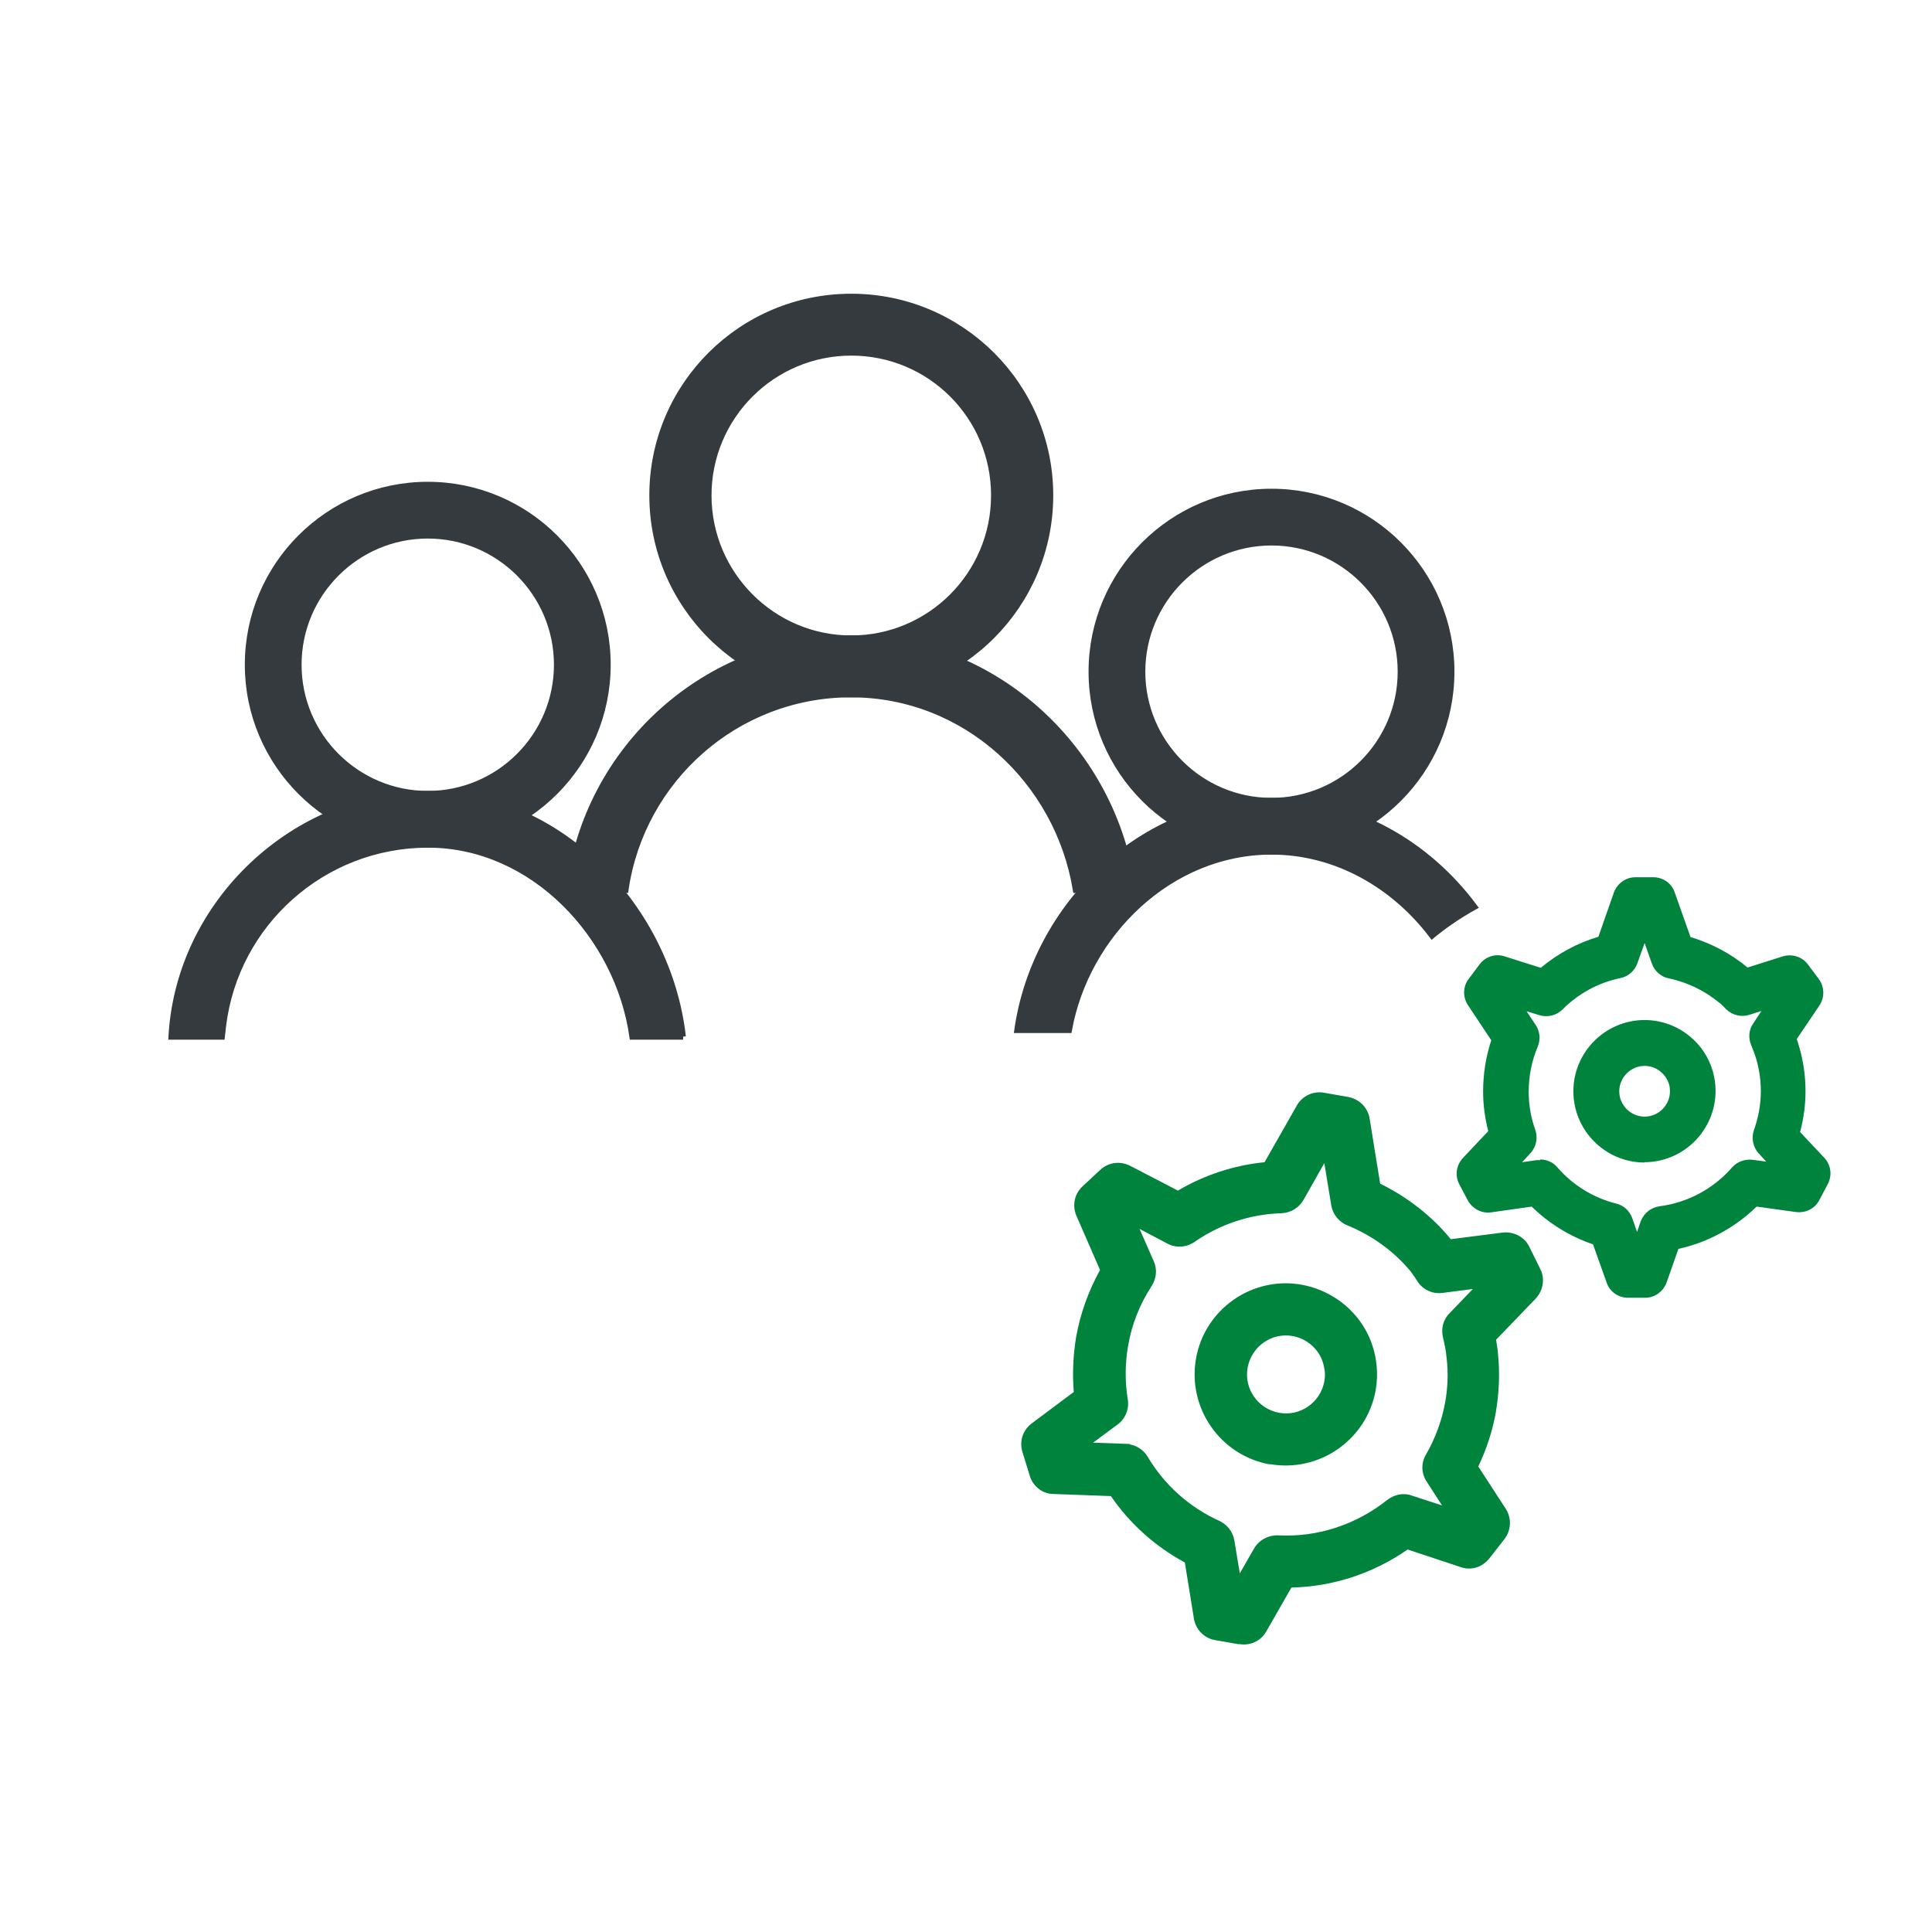 <?xml version="1.0" encoding="UTF-8"?>
<svg id="Layer_1" xmlns="http://www.w3.org/2000/svg" viewBox="0 0 64 64">
  <defs>
    <style>
      .cls-1 {
        fill: #00843d;
      }

      .cls-2 {
        fill: #343a3e;
        stroke: #343a3e;
        stroke-miterlimit: 10;
        stroke-width: .2px;
      }
    </style>
  </defs>
  <g>
    <g>
      <g>
        <path class="cls-2" d="M22.62,34.34c-.48-4.25-4.07-8.04-8.45-8.04s-8.24,3.57-8.49,8.04h1.67l.04-.36c.41-3.38,3.3-6,6.79-6s6.3,3.04,6.77,6.36h1.68Z"/>
        <path class="cls-2" d="M21.17,34.07h1.14c-.61-4.16-4.21-7.5-8.14-7.5-4.27,0-7.82,3.27-8.2,7.5h1.13v-.12c.45-3.56,3.48-6.25,7.07-6.25,3.3,0,6.39,2.83,7,6.36Z"/>
      </g>
      <path class="cls-2" d="M14.17,27.98c-3.28,0-5.96-2.67-5.96-5.96s2.67-5.96,5.96-5.96,5.96,2.67,5.96,5.96-2.67,5.96-5.96,5.96ZM14.17,17.74c-2.36,0-4.28,1.92-4.28,4.28s1.92,4.28,4.28,4.28,4.28-1.92,4.28-4.28-1.92-4.28-4.28-4.28Z"/>
    </g>
    <g>
      <g>
        <path class="cls-2" d="M47.44,30.99c.43-.36.9-.67,1.4-.95-1.56-2.1-3.98-3.51-6.72-3.51-4.28,0-7.83,3.46-8.42,7.59h1.71c.58-3.19,3.35-5.91,6.71-5.91,2.16,0,4.07,1.13,5.32,2.78Z"/>
        <path class="cls-2" d="M47.65,30.81c.16-.13.33-.24.5-.36.14-.11.27-.21.41-.32-1.54-2.02-3.91-3.33-6.44-3.33-3.88,0-7.38,3.07-8.1,7.05h1.17c.72-3.38,3.66-5.91,6.93-5.91,2.18,0,4.2,1.12,5.53,2.87Z"/>
      </g>
      <path class="cls-2" d="M42.12,28.21c-3.29,0-5.96-2.67-5.96-5.96s2.67-5.96,5.96-5.96,5.96,2.67,5.96,5.96-2.67,5.96-5.96,5.96ZM42.12,17.97c-2.36,0-4.28,1.92-4.28,4.28s1.92,4.28,4.28,4.28,4.28-1.92,4.28-4.28-1.92-4.28-4.28-4.28Z"/>
    </g>
    <g>
      <g>
        <path class="cls-2" d="M35.64,29.48h1.88c-.6-4.62-4.55-8.33-9.33-8.33s-8.79,3.65-9.33,8.33h1.86c.53-3.66,3.67-6.48,7.47-6.48s6.86,2.88,7.45,6.48Z"/>
        <path class="cls-2" d="M35.87,29.21h1.35c-.73-4.46-4.55-7.79-9.02-7.79s-8.36,3.33-9.03,7.79h1.33c.65-3.71,3.92-6.48,7.7-6.48s6.96,2.77,7.67,6.48Z"/>
      </g>
      <path class="cls-2" d="M28.2,23c-3.63,0-6.59-2.95-6.59-6.59s2.95-6.58,6.59-6.58,6.59,2.95,6.59,6.58-2.95,6.59-6.59,6.59ZM28.2,11.68c-2.61,0-4.73,2.12-4.73,4.73s2.12,4.74,4.73,4.74,4.73-2.12,4.73-4.74-2.12-4.73-4.73-4.73Z"/>
    </g>
  </g>
  <g>
    <g>
      <path class="cls-1" d="M41.05,54.47l-.8-.14c-.36-.06-.64-.35-.7-.71l-.3-1.86c-.98-.53-1.82-1.28-2.45-2.2l-1.9-.07c-.37,0-.69-.26-.79-.61l-.24-.78c-.11-.35.01-.73.31-.95l1.39-1.04c-.05-.62-.02-1.23.08-1.83.14-.78.41-1.52.79-2.21l-.78-1.79c-.15-.34-.07-.73.2-.98l.59-.55c.27-.25.66-.3.99-.13l1.58.82c.88-.52,1.86-.84,2.87-.94l1.07-1.88c.18-.32.55-.49.91-.42l.8.14c.36.07.64.35.7.71l.35,2.16c.91.45,1.71,1.07,2.34,1.84,0,0,0,0,0,0l1.72-.22c.36-.04.72.14.88.47l.36.73c.17.33.1.72-.15.99l-1.31,1.36c.02.14.05.29.06.44.07.65.04,1.32-.07,1.97-.11.62-.31,1.22-.58,1.79l.91,1.4c.2.31.18.71-.04,1l-.5.64c-.23.29-.6.42-.96.29l-1.75-.58c-1.14.79-2.47,1.23-3.85,1.26l-.83,1.45c-.18.32-.54.49-.91.42ZM37.43,47.85c.24.04.46.19.59.41.56.94,1.38,1.67,2.37,2.12.26.12.45.36.5.65l.18,1.09.47-.82c.16-.28.47-.45.8-.44,1.3.07,2.58-.35,3.61-1.17.23-.18.54-.25.81-.15l1.01.33-.51-.79c-.18-.27-.19-.62-.02-.9.31-.54.52-1.12.63-1.71.09-.49.11-.99.05-1.49-.02-.24-.07-.46-.12-.68-.07-.29.01-.59.22-.8l.77-.8-1.01.13c-.32.04-.63-.1-.81-.36l-.09-.14c-.05-.07-.09-.13-.14-.2-.55-.67-1.28-1.2-2.11-1.54-.28-.11-.48-.37-.53-.66l-.23-1.4-.69,1.22c-.15.26-.43.43-.73.44-1.03.03-2.03.36-2.88.95-.26.18-.61.21-.89.06l-.93-.49.47,1.07c.12.27.09.57-.07.82-.39.6-.66,1.27-.78,1.98-.1.58-.11,1.18-.01,1.78.05.32-.08.64-.34.83l-.81.6,1.12.04s.08,0,.12.01Z"/>
      <path class="cls-1" d="M42.06,48.51c-1.64-.3-2.73-1.87-2.44-3.51s1.87-2.74,3.51-2.44c.7.13,1.34.5,1.8,1.05.38.46.61,1.01.67,1.61.03.28.02.56-.03.84-.3,1.64-1.87,2.73-3.51,2.44ZM42.83,44.26c-.7-.13-1.37.34-1.5,1.04s.34,1.37,1.04,1.5,1.37-.34,1.5-1.04c.02-.12.03-.24.01-.36,0,0,0,0,0,0-.03-.25-.12-.49-.28-.68-.14-.17-.39-.39-.77-.46Z"/>
    </g>
    <g>
      <path class="cls-1" d="M54.53,42.99h-.6c-.32,0-.61-.2-.71-.51l-.45-1.26c-.76-.26-1.45-.68-2.03-1.25l-1.34.19c-.31.05-.63-.12-.78-.4l-.28-.53c-.15-.29-.1-.63.12-.87l.84-.89c-.11-.43-.17-.87-.17-1.31,0-.58.09-1.15.27-1.7l-.77-1.16c-.18-.27-.17-.62.02-.87l.36-.48c.19-.26.53-.37.83-.27l1.2.38c.56-.47,1.21-.82,1.91-1.03l.51-1.46c.11-.3.39-.51.71-.51h.6c.32,0,.61.2.71.51l.52,1.47c.69.21,1.34.55,1.89,1.01l1.17-.37c.3-.09.64.01.83.27l.36.48c.19.26.2.61.02.88l-.75,1.11c.03.09.06.17.08.26.14.47.21.97.21,1.47,0,.45-.06.9-.18,1.35l.8.85c.22.23.27.58.12.87l-.28.53c-.15.29-.45.44-.78.4l-1.3-.18c-.72.7-1.62,1.19-2.59,1.4l-.39,1.11c-.11.3-.39.51-.71.51ZM51.02,38.41c.22,0,.43.09.57.26.51.59,1.19,1.01,1.95,1.2.25.06.44.24.53.48l.16.46.12-.35c.1-.27.34-.46.62-.5.93-.12,1.78-.57,2.41-1.29.17-.19.42-.28.68-.25l.45.06-.25-.27c-.19-.21-.25-.51-.16-.77.15-.42.23-.86.23-1.29,0-.36-.05-.71-.15-1.06-.05-.17-.11-.32-.17-.47-.1-.24-.08-.51.07-.72l.27-.41-.41.13c-.26.08-.55.01-.75-.18l-.1-.1s-.07-.08-.12-.11c-.48-.4-1.06-.69-1.69-.82-.26-.05-.47-.24-.56-.49l-.24-.68-.24.67c-.09.25-.3.44-.56.49-.73.15-1.39.51-1.92,1.04-.2.2-.49.27-.76.19l-.43-.13.3.45c.14.21.17.48.07.72-.2.47-.3.98-.3,1.5,0,.42.07.85.22,1.26.09.27.03.56-.16.77l-.28.3.49-.07s.07,0,.11,0Z"/>
      <path class="cls-1" d="M54.48,38.51c-1.3,0-2.36-1.06-2.36-2.36s1.06-2.36,2.36-2.36c.56,0,1.1.2,1.52.56.35.29.61.69.74,1.14.06.21.09.43.09.65,0,1.3-1.06,2.36-2.36,2.36ZM54.48,35.31c-.46,0-.84.38-.84.84s.38.84.84.84.84-.38.84-.84c0-.08-.01-.16-.03-.23h0c-.05-.16-.14-.3-.26-.4-.11-.1-.29-.21-.55-.21Z"/>
    </g>
  </g>
</svg>